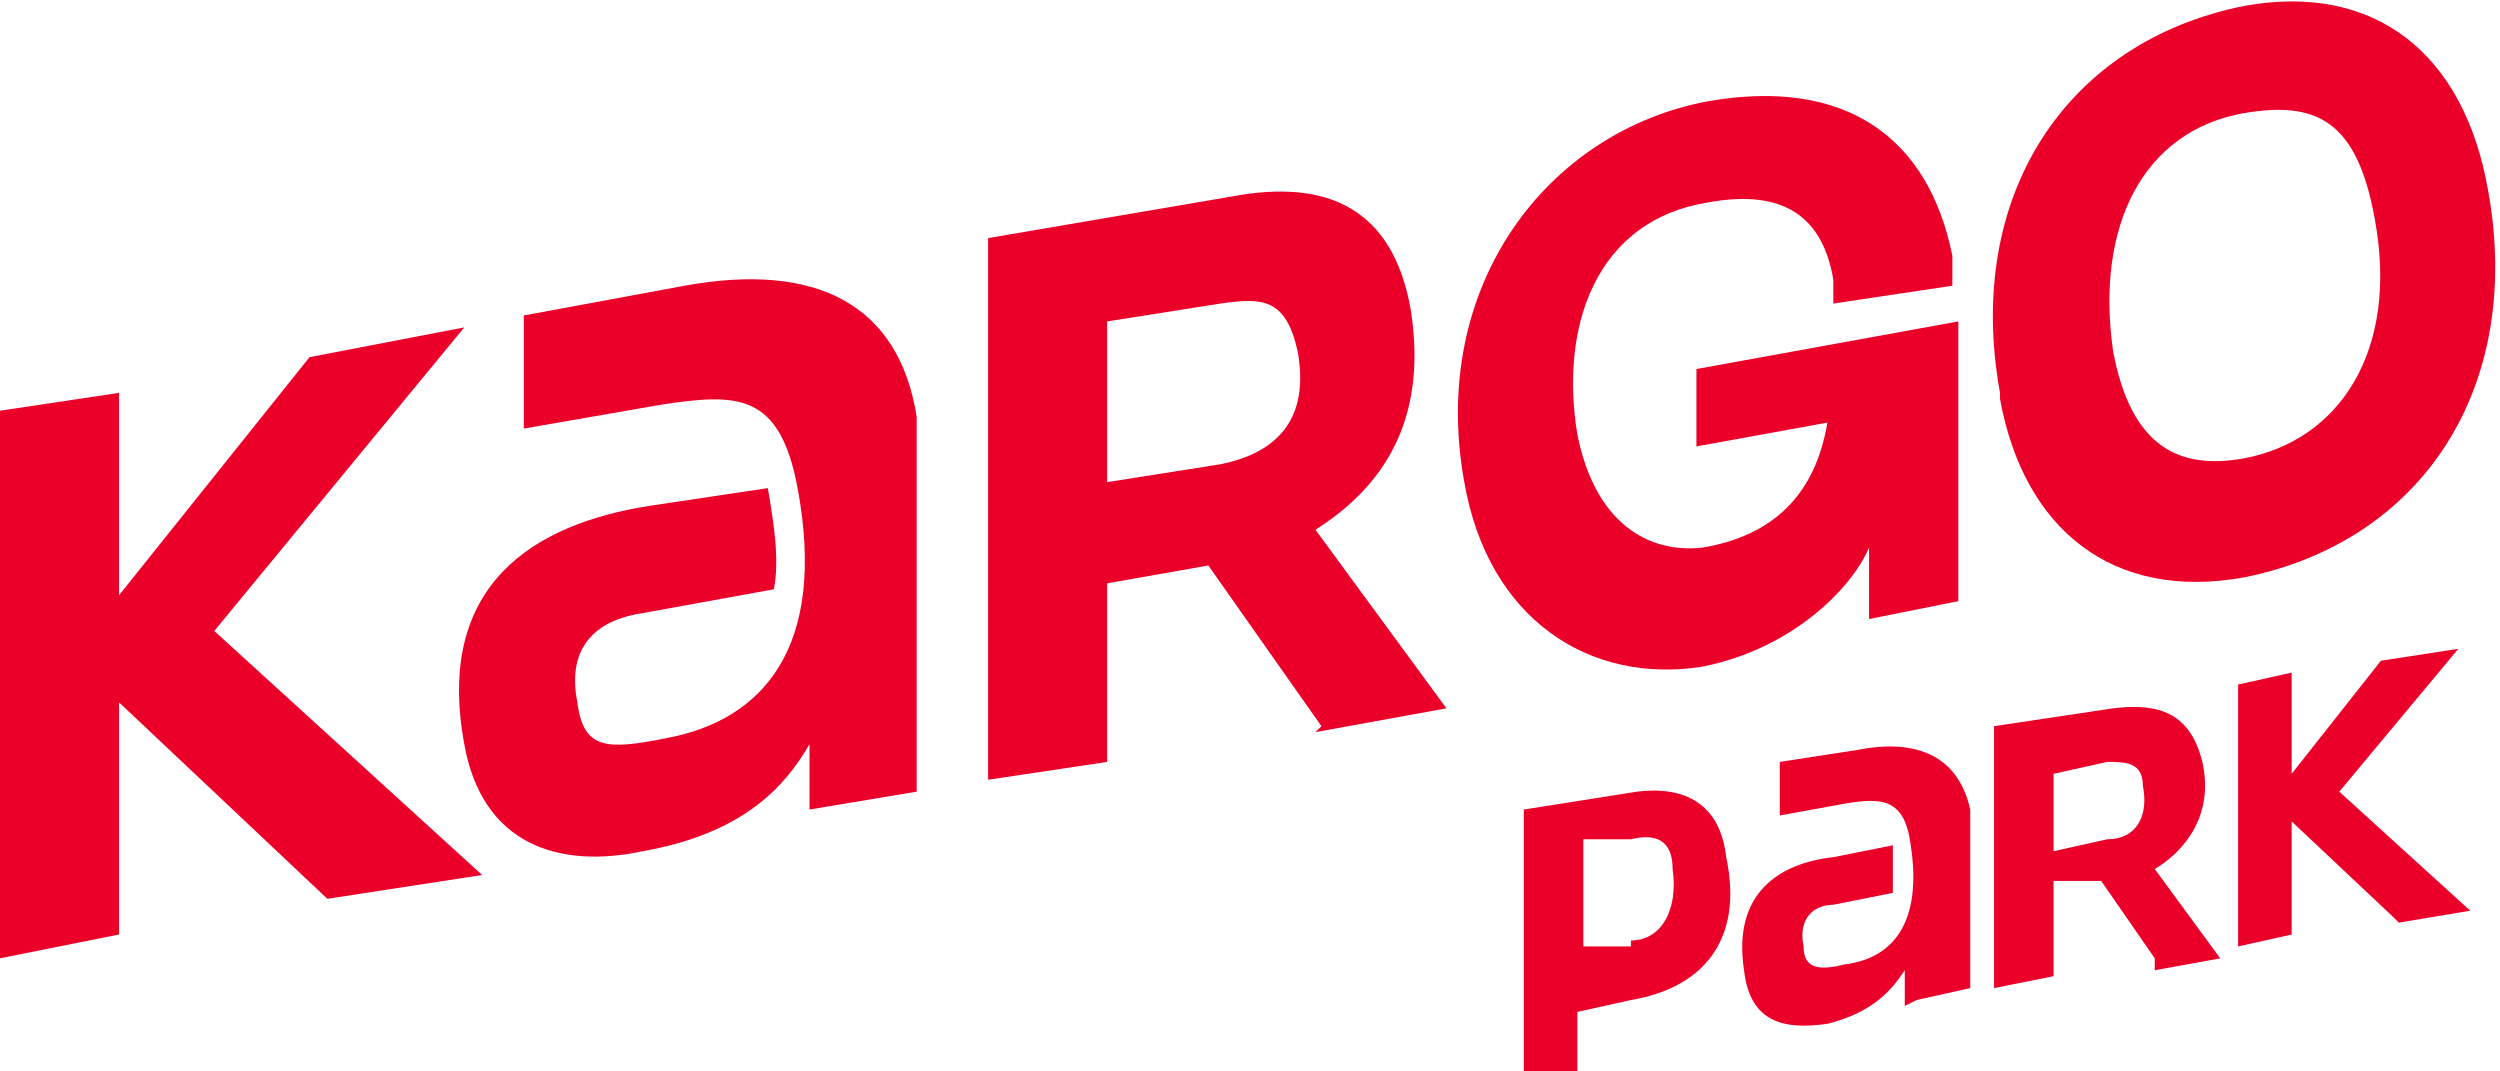 <svg xmlns="http://www.w3.org/2000/svg" xmlns:i="http://ns.adobe.com/AdobeIllustrator/10.0/" id="katman_1" viewBox="0 0 42 18"><defs><style>      .st0 {        fill: #ea0029;      }    </style></defs><path class="st0" d="M5.5,15.1l-3.5-3.3v3.9L0,16.1V6.9l2-.3v3.4l3.2-4,2.6-.5-4.2,5.1,4.5,4.1-2.6.4h0Z"></path><path class="st0" d="M13.6,13.7v-1.2c-.4.7-1.1,1.5-2.8,1.8-1.4.3-2.7-.1-3-1.8-.5-2.7,1.2-3.7,3.1-4l2-.3h0c.1.6.2,1.2.1,1.7l-2.2.4c-.7.1-1.3.5-1.1,1.5.1.8.5.8,1.5.6,1.6-.3,2.7-1.5,2.2-4.2-.3-1.6-1-1.6-2.3-1.4l-2.3.4v-1.9l2.7-.5c2.2-.4,3.6.3,3.9,2.2,0,.3,0,.6,0,.9v5.4l-1.8.3Z"></path><path class="st0" d="M22.2,12.2l-1.9-2.7-1.7.3v3l-2,.3V4l4.1-.7c1.6-.3,2.7.2,3,1.9.3,1.9-.5,3-1.6,3.7l2.2,3-2.2.4h0ZM20.5,7.8c1-.2,1.5-.8,1.3-1.9-.2-.9-.6-.9-1.3-.8l-1.9.3v2.7l1.9-.3Z"></path><path class="st0" d="M31.4,10.5v-1.3c-.3.7-1.3,1.7-2.8,2-1.9.3-3.6-.8-4-3.1-.6-3.3,1.4-5.9,4.1-6.4,2.3-.4,3.7.6,4.1,2.6,0,.2,0,.3,0,.5l-2,.3c0-.1,0-.2,0-.4-.2-1.2-1-1.5-2.1-1.3-1.9.3-2.5,2.1-2.2,3.9.3,1.5,1.2,2,2.1,1.9,1.2-.2,1.9-.9,2.1-2.1l-2.2.4v-1.3l4.4-.8v4.7l-1.5.3h0Z"></path><path class="st0" d="M33.6,6.6c-.6-3.3,1.1-5.9,4.1-6.5,2.2-.4,3.7.8,4.1,3.1.6,3.3-1.1,5.9-4.1,6.5-2.2.4-3.7-.8-4.1-3ZM39.9,3.7c-.3-1.7-1-2-2.2-1.8-1.7.3-2.5,1.9-2.2,4,.3,1.6,1.1,2,2.2,1.8,1.6-.3,2.6-1.8,2.2-4h0Z"></path><path class="st0" d="M25.6,18v-4.4l1.9-.3c.8-.1,1.4.2,1.5,1.1.3,1.4-.4,2.2-1.6,2.4l-.9.2v1l-1,.2h0ZM27.4,15.8c.5,0,.8-.5.7-1.2,0-.5-.3-.6-.7-.5h-.8v1.8h.8Z"></path><path class="st0" d="M32,16.9v-.6c-.2.3-.5.7-1.3.9-.7.1-1.3,0-1.4-.9-.2-1.3.6-1.8,1.5-1.9l1-.2h0c0,.3,0,.6,0,.8l-1,.2c-.3,0-.6.2-.5.7,0,.4.3.4.7.3.8-.1,1.3-.7,1.1-2-.1-.8-.5-.8-1.1-.7l-1.1.2v-.9l1.3-.2c1-.2,1.7.1,1.9,1,0,.1,0,.3,0,.4v2.6l-.9.2h0Z"></path><path class="st0" d="M36.2,16.1l-.9-1.3h-.8v1.6l-1,.2v-4.4l2-.3c.8-.1,1.3.1,1.5.9.2.9-.3,1.5-.8,1.8l1.1,1.5-1.1.2h0ZM35.4,14.1c.5,0,.7-.4.6-.9,0-.4-.3-.4-.6-.4l-.9.2v1.3l.9-.2h0Z"></path><path class="st0" d="M40.2,15.4l-1.7-1.6v1.9l-.9.2v-4.4l.9-.2v1.7l1.5-1.9,1.3-.2-2,2.4,2.2,2-1.2.2h0Z"></path></svg>